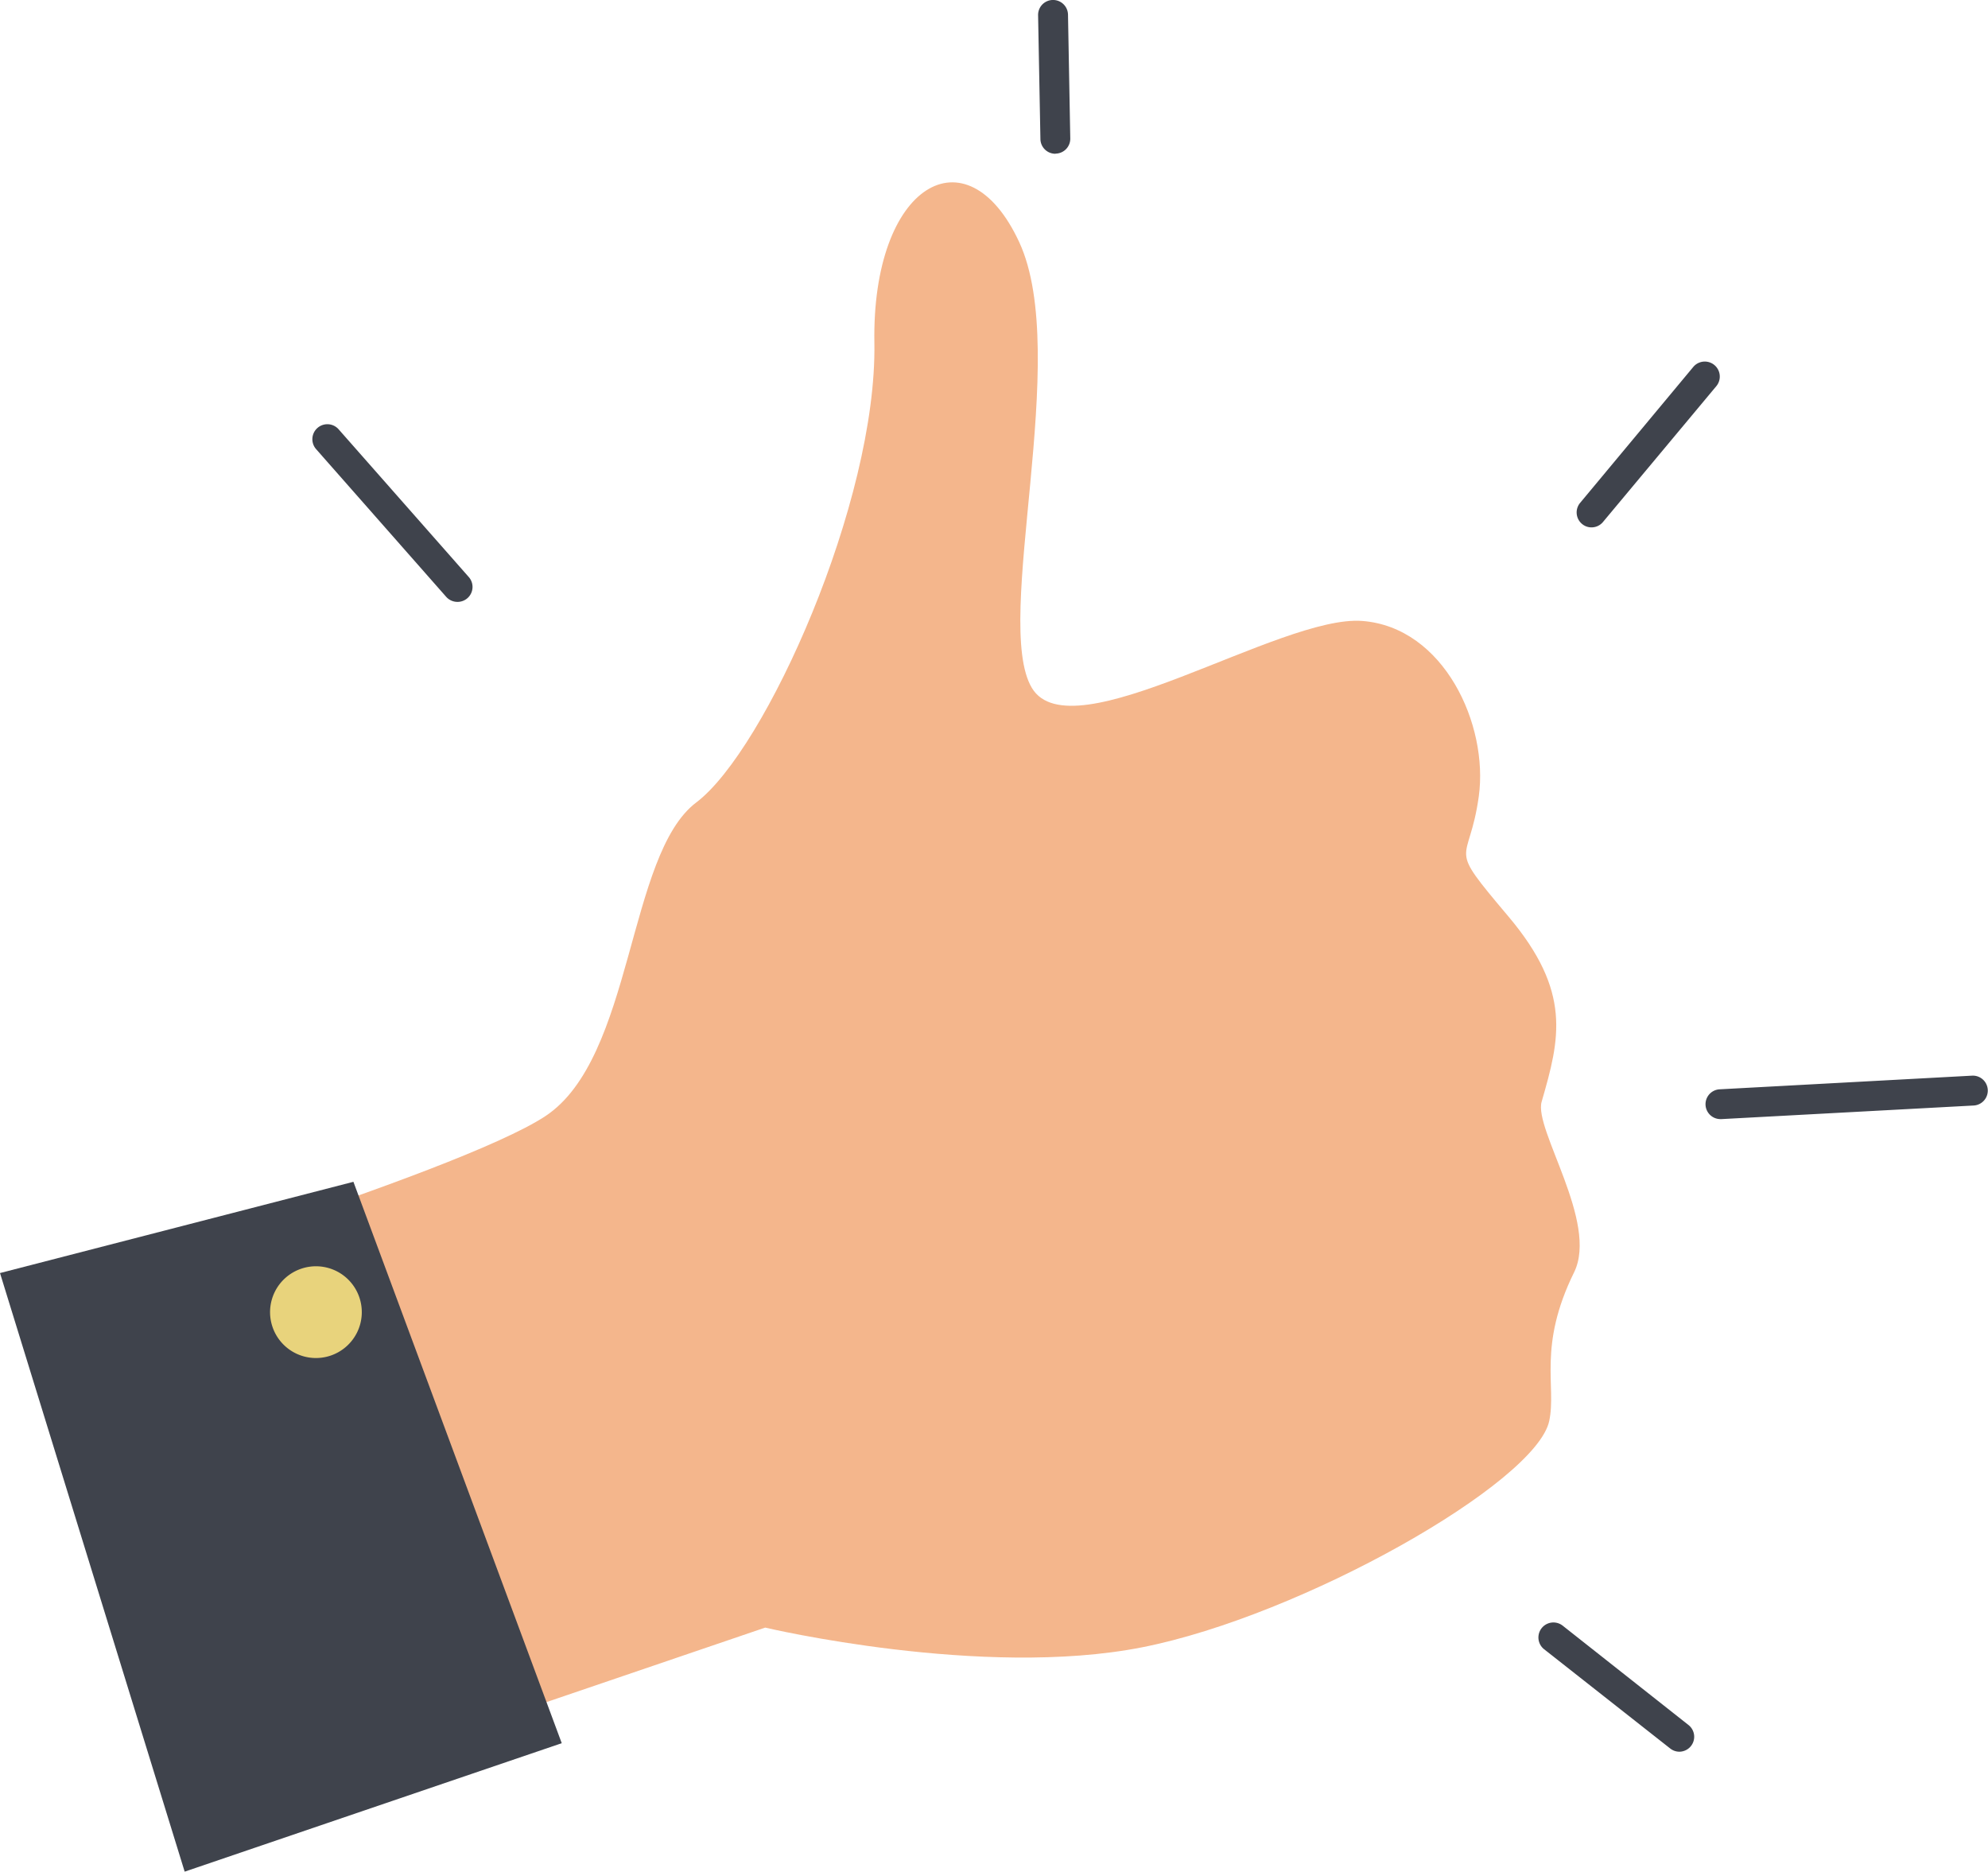 <?xml version="1.0" encoding="UTF-8"?> <svg xmlns="http://www.w3.org/2000/svg" viewBox="0 0 410.91 386.84"> <g id="Слой_2" data-name="Слой 2"> <g id="_1" data-name=" 1"> <path d="M6.87,269,43.16,375.57l115-39.17S203,347,236.08,340.47s81.43-34,84.14-46.79c1.53-7.21-2.43-15.34,5.14-30.72,5.08-10.33-8.36-29.56-6.71-35.25,3.79-13.07,6.25-22.73-6.86-38.28s-8.16-10.1-6.13-24.85-7.17-34.94-24.1-36.24-60.09,27.53-68.28,13.84,8.23-68.74-2.61-92.13-30.5-12-29.94,20.8-22.5,84.2-36.81,95-12.94,52.78-31.2,64.84S6.87,269,6.87,269Z" style="fill:#f4b68c"></path> <polygon points="73.05 244.26 116.11 360.29 38.17 386.84 0 263.12 73.05 244.26" style="fill:#3f434c"></polygon> <path d="M74.27,268.13a9.48,9.48,0,1,1-12-5.91A9.47,9.47,0,0,1,74.27,268.13Z" style="fill:#e8d37c"></path> <path d="M347.13,362.05a3.07,3.07,0,0,1-1.9-.66l-26.06-20.51A3.09,3.09,0,1,1,323,336L349,356.53a3.09,3.09,0,0,1-1.91,5.52Z" style="fill:#3f434c"></path> <path d="M355.69,231.3a3.08,3.08,0,0,1-.17-6.16l52.13-2.82a3.09,3.09,0,0,1,.34,6.17l-52.14,2.81Z" style="fill:#3f434c"></path> <path d="M329,109a3,3,0,0,1-2-.71,3.09,3.09,0,0,1-.4-4.35L350,75.83a3.09,3.09,0,1,1,4.74,4l-23.43,28.08A3.07,3.07,0,0,1,329,109Z" style="fill:#3f434c"></path> <path d="M94.54,124.4a3.11,3.11,0,0,1-2.32-1.05L65.33,92.82A3.09,3.09,0,0,1,70,88.74l26.9,30.53a3.09,3.09,0,0,1-2.32,5.13Z" style="fill:#3f434c"></path> <path d="M218.14,31.78a3.09,3.09,0,0,1-3.09-3l-.48-25.61A3.09,3.09,0,0,1,220.75,3l.47,25.61a3.08,3.08,0,0,1-3,3.14Z" style="fill:#3f434c"></path> </g> </g> </svg> 